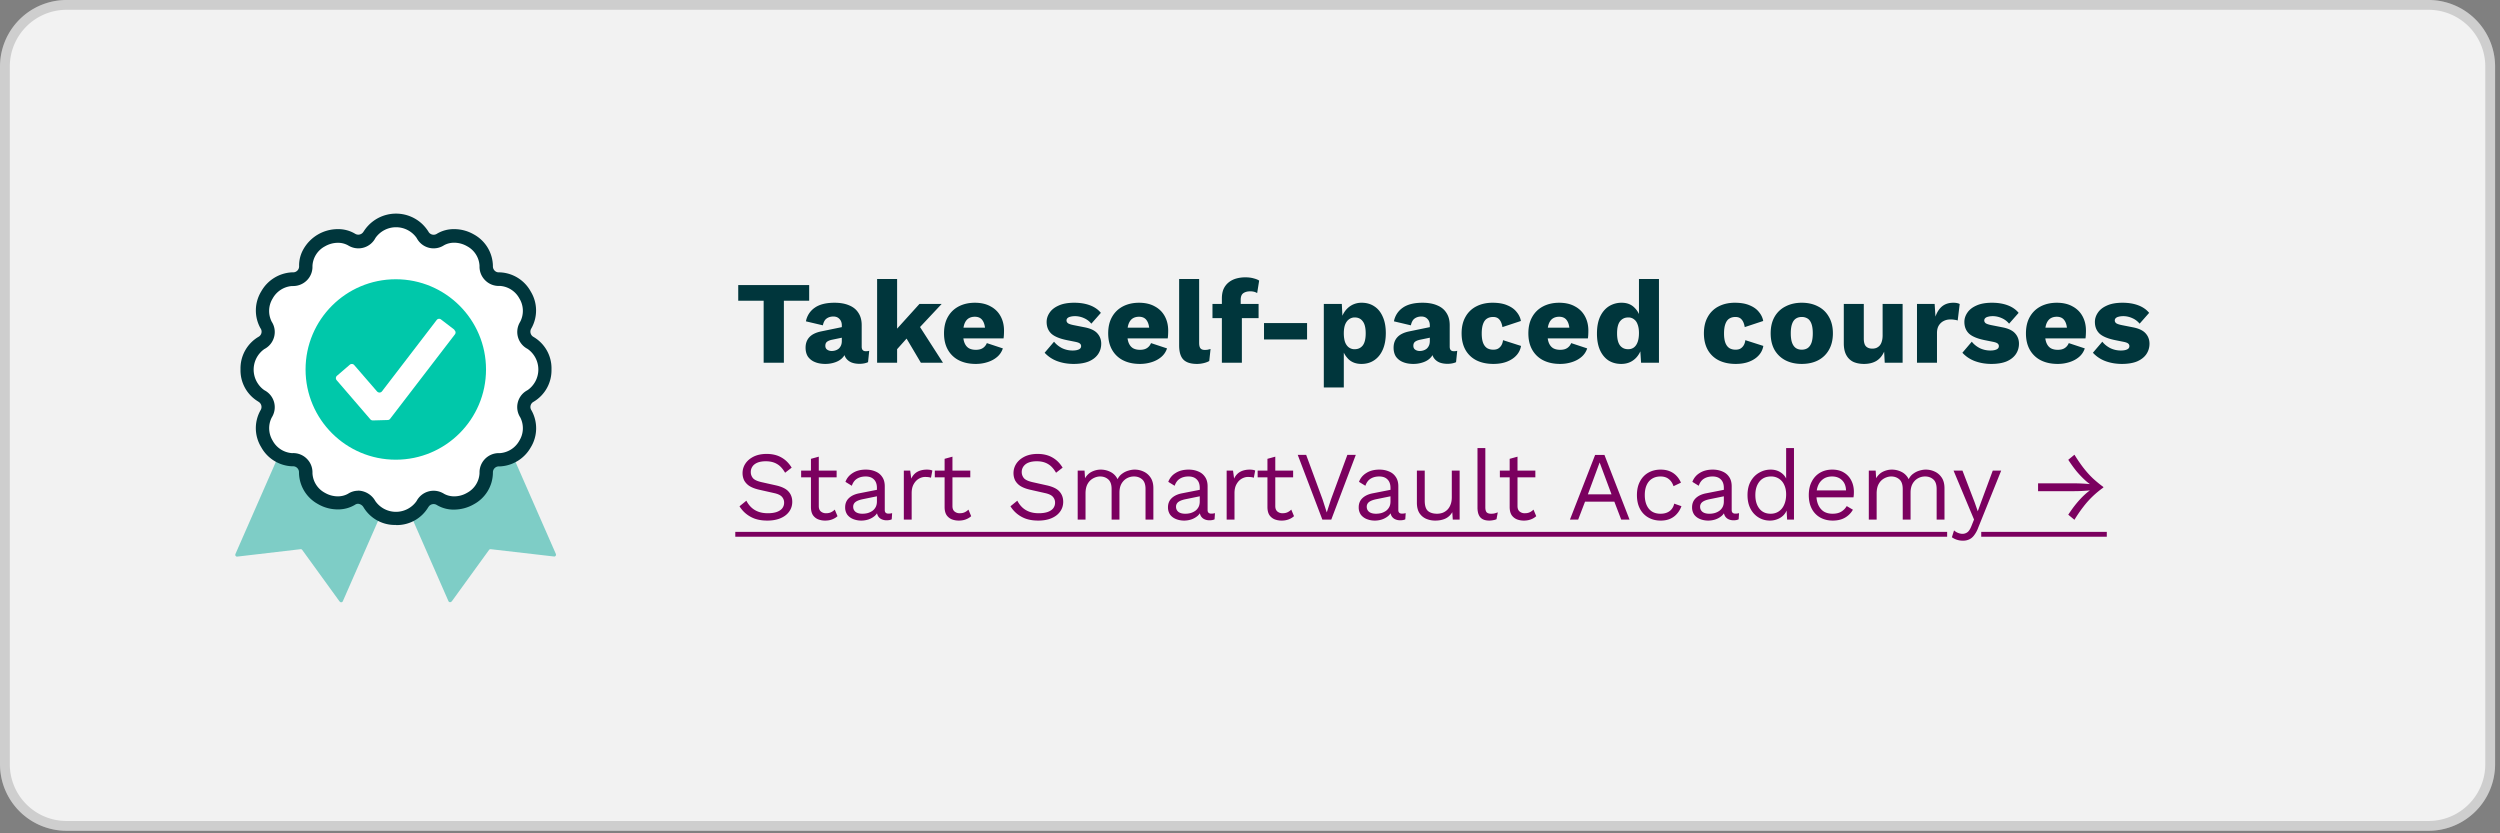 <?xml version="1.0" encoding="UTF-8"?>
<svg xmlns="http://www.w3.org/2000/svg" width="255" height="85" fill="none">
  <rect width="100%" height="100%" fill="#808080" stroke="none"/>
  <path fill="#F2F2F2" d="M247.71 0H6.79A6.79 6.79 0 0 0 0 6.79v71.16a6.79 6.79 0 0 0 6.79 6.79h240.92a6.79 6.79 0 0 0 6.79-6.79V6.79A6.79 6.79 0 0 0 247.71 0"></path>
  <path stroke="#000" stroke-opacity=".15" d="M6.79.5h240.92A6.29 6.29 0 0 1 254 6.79v71.16a6.29 6.29 0 0 1-6.29 6.29H6.79A6.29 6.29 0 0 1 .5 77.95V6.79A6.29 6.29 0 0 1 6.79.5Z"></path>
  <path fill="#00363C" d="M82.536 29.08v1.596h-2.58V37h-2.064v-6.324H75.3V29.08zm3.33 4.116q0-.42-.24-.66-.228-.252-.625-.252-.396 0-.684.204-.276.192-.384.696l-1.728-.408a2.15 2.15 0 0 1 .888-1.38q.72-.516 2.028-.516.876 0 1.488.264.624.252.948.768.336.504.336 1.248v2.196q0 .468.42.468.216 0 .348-.048l-.12 1.164q-.36.168-.876.168-.468 0-.828-.144a1.3 1.3 0 0 1-.564-.456q-.204-.312-.204-.78v-.072l.228-.084q0 .516-.312.864-.3.348-.792.516a3 3 0 0 1-1.008.168q-.612 0-1.068-.192a1.6 1.6 0 0 1-.708-.552q-.24-.372-.24-.912 0-.648.384-1.068.396-.432 1.236-.6l2.268-.468-.012 1.08-1.152.24q-.36.072-.54.216-.168.132-.168.408 0 .264.192.396t.456.132q.204 0 .384-.06a1 1 0 0 0 .336-.18.95.95 0 0 0 .228-.324q.084-.192.084-.456zM96.053 31l-2.88 3.072-.384.108-1.716 1.92-.012-2.088L93.786 31zm-4.548-2.544V37h-2.04v-8.544zm1.98 4.344 2.7 4.2H93.93l-1.776-3zm6.045 4.32q-.996 0-1.728-.372a2.66 2.66 0 0 1-1.116-1.068q-.396-.696-.396-1.68t.396-1.68 1.104-1.068q.72-.372 1.644-.372.948 0 1.608.372.672.36 1.02 1.008.348.636.348 1.464 0 .216-.012.432t-.036.36h-4.752v-1.092h3.852l-.972.372q0-.72-.264-1.104-.252-.384-.792-.384-.384 0-.66.18-.264.18-.408.564-.132.384-.132.984 0 .588.156.96.156.36.444.528.288.156.696.156.456 0 .72-.18.276-.18.408-.504l1.632.54a1.9 1.9 0 0 1-.588.876q-.408.348-.984.528-.564.18-1.188.18m9.975 0q-.9 0-1.68-.288a3.3 3.3 0 0 1-1.272-.852l.96-1.128q.3.384.792.648a2.46 2.46 0 0 0 1.116.252q.372 0 .612-.108t.24-.336a.32.32 0 0 0-.12-.264q-.12-.108-.48-.18l-.84-.168q-1.128-.228-1.608-.672-.468-.456-.468-1.188 0-.492.3-.936.3-.456.924-.732.624-.288 1.596-.288.912 0 1.608.264t1.104.768l-.972 1.104a1.96 1.96 0 0 0-.744-.564 2.2 2.2 0 0 0-.912-.204q-.288 0-.492.06a.6.6 0 0 0-.288.144.33.33 0 0 0-.096.24q0 .156.144.276.156.108.564.192l1.092.216q.924.168 1.332.612t.408 1.068q0 .588-.312 1.056t-.936.744q-.624.264-1.572.264m6.771 0q-.996 0-1.728-.372a2.66 2.66 0 0 1-1.116-1.068q-.396-.696-.396-1.68t.396-1.68 1.104-1.068q.72-.372 1.644-.372.948 0 1.608.372.672.36 1.02 1.008.348.636.348 1.464 0 .216-.012.432t-.036.36h-4.752v-1.092h3.852l-.972.372q0-.72-.264-1.104-.252-.384-.792-.384-.384 0-.66.18-.264.18-.408.564-.132.384-.132.984 0 .588.156.96.156.36.444.528.288.156.696.156.456 0 .72-.18.276-.18.408-.504l1.632.54a1.9 1.9 0 0 1-.588.876q-.408.348-.984.528-.564.18-1.188.18m6.037-8.664v6.504q0 .396.132.564t.444.168q.18 0 .3-.024t.288-.072l-.132 1.224q-.216.132-.564.216t-.684.084q-.96 0-1.392-.444t-.432-1.452v-6.768zm4.706-.168q.492 0 .864.108.372.096.552.228l-.204 1.272a1.1 1.1 0 0 0-.3-.132 1.6 1.6 0 0 0-.42-.048q-.42 0-.696.192-.264.192-.264.672v.78l.12.336V37h-2.04v-6.552q0-.576.18-.984.192-.408.528-.672t.768-.384.912-.12M128.376 31v1.452h-4.704V31zm4.945 1.956v1.668h-4.392v-1.668zm1.708 6.564V31h1.836l.108 2.172-.24-.252q.084-.6.372-1.056t.744-.72a2.05 2.05 0 0 1 1.044-.264q.744 0 1.296.372.552.36.852 1.056.312.684.312 1.668t-.312 1.692-.876 1.08q-.552.372-1.296.372-.816 0-1.32-.48a2.43 2.43 0 0 1-.672-1.236l.192-.288v4.404zm3.144-3.9q.528 0 .828-.384.3-.396.3-1.236t-.3-1.224q-.288-.396-.816-.396a.94.94 0 0 0-.588.192q-.252.18-.396.54-.132.36-.132.888 0 .504.12.876.132.36.384.552a.96.96 0 0 0 .6.192m7.669-2.424q0-.42-.24-.66-.228-.252-.624-.252t-.684.204q-.276.192-.384.696l-1.728-.408a2.15 2.15 0 0 1 .888-1.38q.72-.516 2.028-.516.876 0 1.488.264.624.252.948.768.336.504.336 1.248v2.196q0 .468.42.468.216 0 .348-.048l-.12 1.164q-.36.168-.876.168-.468 0-.828-.144a1.3 1.3 0 0 1-.564-.456q-.204-.312-.204-.78v-.072l.228-.084q0 .516-.312.864-.3.348-.792.516a3 3 0 0 1-1.008.168q-.612 0-1.068-.192a1.6 1.6 0 0 1-.708-.552q-.24-.372-.24-.912 0-.648.384-1.068.396-.432 1.236-.6l2.268-.468-.012 1.08-1.152.24q-.36.072-.54.216-.168.132-.168.408 0 .264.192.396t.456.132q.204 0 .384-.06a1 1 0 0 0 .336-.18.95.95 0 0 0 .228-.324q.084-.192.084-.456zm6.398-2.316q.912 0 1.512.264.612.252.948.684.348.42.432.912l-1.884.624q-.084-.516-.312-.768-.216-.264-.636-.264-.384 0-.648.18-.252.168-.384.552-.132.372-.132.96t.144.96q.144.36.408.528.264.156.624.156.3 0 .492-.108a.97.97 0 0 0 .336-.336q.132-.216.168-.528l1.836.588a1.84 1.84 0 0 1-.456.948q-.36.408-.96.648t-1.404.24q-.984 0-1.716-.36a2.65 2.65 0 0 1-1.128-1.068q-.396-.708-.396-1.692t.396-1.68a2.6 2.6 0 0 1 1.104-1.068q.72-.372 1.656-.372m6.893 6.24q-.996 0-1.728-.372a2.66 2.66 0 0 1-1.116-1.068q-.396-.696-.396-1.68t.396-1.68 1.104-1.068q.72-.372 1.644-.372.948 0 1.608.372.672.36 1.02 1.008.348.636.348 1.464 0 .216-.012.432t-.036.36h-4.752v-1.092h3.852l-.972.372q0-.72-.264-1.104-.252-.384-.792-.384-.384 0-.66.18-.264.18-.408.564-.132.384-.132.984 0 .588.156.96.156.36.444.528.288.156.696.156.456 0 .72-.18.276-.18.408-.504l1.632.54a1.9 1.9 0 0 1-.588.876q-.408.348-.984.528-.564.18-1.188.18m6.229 0q-.744 0-1.308-.36-.552-.372-.864-1.068-.3-.696-.3-1.668 0-1.008.312-1.704.324-.696.888-1.068a2.4 2.4 0 0 1 1.32-.372q.816 0 1.308.504.504.492.648 1.26l-.192.252v-4.44h2.04V37h-1.824l-.132-2.04.24.18a2.3 2.3 0 0 1-.372 1.044q-.288.444-.744.696-.444.24-1.02.24m.708-1.5q.348 0 .588-.18.252-.192.384-.564t.132-.912q0-.504-.132-.852-.12-.36-.372-.54a.9.9 0 0 0-.588-.192q-.528 0-.84.396-.3.384-.3 1.224t.3 1.236q.3.384.828.384m10.885-4.74q.912 0 1.512.264.612.252.948.684.348.42.432.912l-1.884.624q-.084-.516-.312-.768-.216-.264-.636-.264-.384 0-.648.18-.252.168-.384.552-.132.372-.132.96t.144.96q.144.36.408.528.264.156.624.156.3 0 .492-.108a.97.97 0 0 0 .336-.336q.132-.216.168-.528l1.836.588a1.84 1.84 0 0 1-.456.948q-.36.408-.96.648t-1.404.24q-.984 0-1.716-.36a2.65 2.65 0 0 1-1.128-1.068q-.396-.708-.396-1.692t.396-1.68a2.6 2.6 0 0 1 1.104-1.068q.72-.372 1.656-.372m6.821 0q.948 0 1.656.372.72.36 1.116 1.068.408.696.408 1.68t-.408 1.692q-.396.696-1.116 1.068-.708.36-1.656.36-.924 0-1.644-.36a2.74 2.74 0 0 1-1.128-1.068q-.396-.708-.396-1.692t.396-1.68a2.64 2.64 0 0 1 1.128-1.068q.72-.372 1.644-.372m0 1.452q-.348 0-.6.168t-.384.54-.132.96.132.96q.132.36.384.54.252.168.6.168.36 0 .612-.168.252-.18.384-.54.132-.372.132-.96t-.132-.96-.384-.54a1.1 1.1 0 0 0-.612-.168m6.355 4.788q-.612 0-1.08-.204a1.6 1.6 0 0 1-.72-.684q-.264-.468-.264-1.224V31h2.04v3.528q0 .576.228.804t.648.228q.216 0 .408-.072a1 1 0 0 0 .336-.24 1.1 1.1 0 0 0 .216-.42q.084-.264.084-.612V31h2.04v6h-1.824l-.06-1.128q-.288.636-.804.948-.516.3-1.248.3m5.402-.12v-6h1.8l.084 1.296q.228-.672.672-1.044.456-.372 1.152-.372.228 0 .384.036.168.036.264.096l-.204 1.68a1.3 1.3 0 0 0-.312-.072 2.3 2.3 0 0 0-.444-.036q-.36 0-.672.156t-.504.468q-.18.3-.18.768V37zm7.582.12q-.9 0-1.68-.288a3.3 3.3 0 0 1-1.272-.852l.96-1.128q.3.384.792.648a2.46 2.46 0 0 0 1.116.252q.372 0 .612-.108t.24-.336a.32.32 0 0 0-.12-.264q-.12-.108-.48-.18l-.84-.168q-1.128-.228-1.608-.672-.468-.456-.468-1.188 0-.492.3-.936.3-.456.924-.732.624-.288 1.596-.288.912 0 1.608.264t1.104.768l-.972 1.104a1.96 1.96 0 0 0-.744-.564 2.2 2.2 0 0 0-.912-.204q-.288 0-.492.06a.6.6 0 0 0-.288.144.33.33 0 0 0-.096.24q0 .156.144.276.156.108.564.192l1.092.216q.924.168 1.332.612t.408 1.068q0 .588-.312 1.056t-.936.744q-.624.264-1.572.264m6.772 0q-.996 0-1.728-.372a2.66 2.66 0 0 1-1.116-1.068q-.396-.696-.396-1.68t.396-1.68 1.104-1.068q.72-.372 1.644-.372.948 0 1.608.372.672.36 1.02 1.008.348.636.348 1.464 0 .216-.012.432t-.036.36h-4.752v-1.092h3.852l-.972.372q0-.72-.264-1.104-.252-.384-.792-.384-.384 0-.66.18-.264.18-.408.564-.132.384-.132.984 0 .588.156.96.156.36.444.528.288.156.696.156.456 0 .72-.18.276-.18.408-.504l1.632.54a1.9 1.9 0 0 1-.588.876q-.408.348-.984.528-.564.18-1.188.18m6.541 0q-.9 0-1.68-.288a3.3 3.3 0 0 1-1.272-.852l.96-1.128q.3.384.792.648a2.46 2.46 0 0 0 1.116.252q.372 0 .612-.108t.24-.336a.32.32 0 0 0-.12-.264q-.12-.108-.48-.18l-.84-.168q-1.128-.228-1.608-.672-.468-.456-.468-1.188 0-.492.3-.936.3-.456.924-.732.624-.288 1.596-.288.912 0 1.608.264t1.104.768l-.972 1.104a1.96 1.96 0 0 0-.744-.564 2.2 2.2 0 0 0-.912-.204q-.288 0-.492.06a.6.6 0 0 0-.288.144.33.33 0 0 0-.096.24q0 .156.144.276.156.108.564.192l1.092.216q.924.168 1.332.612t.408 1.068q0 .588-.312 1.056t-.936.744q-.624.264-1.572.264"></path>
  <path fill="#7B005F" d="M78.2 46.3q.87 0 1.5.36.63.35 1.05 1.04l-.67.52q-.37-.64-.84-.9-.46-.27-1.12-.27-.53 0-.88.15-.34.15-.5.4a.97.97 0 0 0-.16.55q0 .35.22.62.22.26.88.41l1.43.32q.95.21 1.32.64.38.42.38 1.05 0 .56-.32 1-.31.43-.88.67t-1.34.24q-.72 0-1.27-.19a3.1 3.1 0 0 1-.93-.53 3 3 0 0 1-.64-.74l.7-.57q.19.38.49.67t.72.45q.43.16.98.16.51 0 .88-.12.38-.13.58-.37a.93.93 0 0 0 .2-.6.86.86 0 0 0-.21-.57q-.21-.26-.79-.39l-1.55-.35q-.61-.14-.99-.38a1.6 1.6 0 0 1-.54-.58 1.7 1.7 0 0 1-.16-.73q0-.53.29-.97.3-.45.85-.72.56-.27 1.32-.27m5.316.28v5.04q0 .37.21.55a.8.8 0 0 0 .54.18q.29 0 .5-.1t.38-.27l.28.67q-.23.21-.55.33-.309.12-.72.12-.38 0-.71-.13a1.2 1.2 0 0 1-.53-.43q-.19-.3-.2-.78V46.8zm1.82 1.42v.69h-3.62V48zm4.11 1.77q0-.56-.3-.86-.3-.31-.85-.31-.52 0-.88.23-.36.22-.53.72l-.65-.4q.2-.56.74-.9.54-.35 1.34-.35.54 0 .98.19.44.18.69.56.26.37.26.96v2.42q0 .36.38.36.19 0 .37-.05l-.04.63q-.2.1-.52.1a1.2 1.2 0 0 1-.52-.11.8.8 0 0 1-.36-.33 1.14 1.14 0 0 1-.13-.57v-.1l.2.03q-.12.39-.41.64-.29.24-.65.36-.36.11-.71.11-.44 0-.82-.15t-.61-.45a1.28 1.28 0 0 1-.22-.76q0-.56.37-.92.38-.37 1.05-.5l1.98-.39v.66l-1.61.33q-.49.1-.73.28a.59.59 0 0 0-.24.5q0 .31.24.51.25.19.7.19.29 0 .55-.07a1.6 1.6 0 0 0 .48-.23q.21-.16.33-.39.12-.24.12-.56zM92.19 53v-5h.65l.11.82q.21-.46.61-.69.41-.23.99-.23.13 0 .28.02.159.02.27.08l-.14.73a1.3 1.3 0 0 0-.24-.06 3 3 0 0 0-.37-.02q-.31 0-.63.18-.31.18-.52.55-.21.36-.21.92V53zm4.96-6.42v5.04q0 .37.21.55a.8.8 0 0 0 .54.18q.289 0 .5-.1.21-.1.38-.27l.28.67q-.231.21-.55.33-.312.12-.72.12-.38 0-.71-.13a1.2 1.2 0 0 1-.53-.43q-.192-.3-.2-.78V46.8zM98.97 48v.69h-3.62V48zm6.867-1.7q.87 0 1.5.36.63.35 1.05 1.04l-.67.52q-.37-.64-.84-.9-.46-.27-1.12-.27-.53 0-.88.15a1.1 1.1 0 0 0-.5.4.97.97 0 0 0-.16.55q0 .35.22.62.22.26.88.41l1.43.32q.95.21 1.32.64.38.42.38 1.05 0 .56-.32 1-.31.43-.88.67t-1.34.24q-.72 0-1.27-.19a3.03 3.03 0 0 1-1.57-1.27l.7-.57q.19.38.49.67t.72.45q.43.16.98.16.51 0 .88-.12.38-.13.58-.37a.93.93 0 0 0 .2-.6.86.86 0 0 0-.21-.57q-.21-.26-.79-.39l-1.55-.35q-.61-.14-.99-.38a1.6 1.6 0 0 1-.54-.58 1.7 1.7 0 0 1-.16-.73q0-.53.29-.97.3-.45.85-.72.56-.27 1.32-.27m4.087 6.7v-5h.7l.05.78q.27-.46.7-.67.44-.21.9-.21.53 0 1 .24t.72.74q.16-.34.45-.55.29-.22.63-.32.35-.11.66-.11.48 0 .91.2.44.2.72.62t.28 1.08V53h-.8v-3.12q0-.68-.34-.98t-.84-.3q-.39 0-.73.19t-.55.56q-.2.37-.2.91V53h-.8v-3.12q0-.68-.34-.98t-.84-.3q-.33 0-.68.18a1.4 1.4 0 0 0-.57.55q-.23.38-.23 1V53zm12.451-3.23q0-.56-.3-.86-.3-.31-.85-.31-.52 0-.88.23-.36.22-.53.72l-.65-.4a1.74 1.74 0 0 1 .74-.9q.54-.35 1.34-.35.54 0 .98.19.441.18.69.56.26.37.26.96v2.42q0 .36.38.36.19 0 .37-.05l-.04.63q-.2.1-.52.1-.29 0-.52-.11a.82.82 0 0 1-.36-.33 1.15 1.15 0 0 1-.13-.57v-.1l.2.03q-.12.39-.41.64-.29.24-.65.36-.36.11-.71.11-.44 0-.82-.15t-.61-.45a1.3 1.3 0 0 1-.22-.76q0-.56.37-.92.381-.37 1.05-.5l1.98-.39v.66l-1.61.33q-.49.1-.73.28a.59.59 0 0 0-.24.5q0 .31.24.51.25.19.7.19a2 2 0 0 0 .55-.07 1.6 1.6 0 0 0 .48-.23q.21-.16.33-.39.12-.24.12-.56zm2.744 3.23v-5h.65l.11.82q.21-.46.61-.69.411-.23.99-.23.13 0 .28.02.16.02.27.08l-.14.73a1.3 1.3 0 0 0-.24-.06 3 3 0 0 0-.37-.02q-.309 0-.63.18-.31.18-.52.55-.21.36-.21.92V53zm4.96-6.42v5.04q0 .37.21.55a.8.8 0 0 0 .54.18q.29 0 .5-.1t.38-.27l.28.67a1.7 1.7 0 0 1-.55.33 2 2 0 0 1-.72.12q-.38 0-.71-.13a1.2 1.2 0 0 1-.53-.43q-.19-.3-.2-.78V46.8zm1.82 1.42v.69h-3.62V48zm6.391-1.6-2.5 6.6h-.91l-2.51-6.6h.86l1.68 4.56.42 1.31.42-1.3 1.68-4.57zm3.539 3.37q0-.56-.3-.86-.3-.31-.85-.31-.52 0-.88.23-.36.22-.53.72l-.65-.4q.2-.56.74-.9.54-.35 1.34-.35.54 0 .98.19.44.18.69.56.26.37.26.96v2.42q0 .36.38.36.19 0 .37-.05l-.04.63q-.2.1-.52.1-.29 0-.52-.11a.8.8 0 0 1-.36-.33 1.14 1.14 0 0 1-.13-.57v-.1l.2.03a1.35 1.35 0 0 1-.41.64q-.29.24-.65.36-.36.11-.71.11a2.2 2.2 0 0 1-.82-.15 1.4 1.4 0 0 1-.61-.45 1.28 1.28 0 0 1-.22-.76q0-.56.37-.92.38-.37 1.05-.5l1.98-.39v.66l-1.61.33q-.49.1-.73.28a.59.59 0 0 0-.24.5q0 .31.24.51.25.19.7.19.29 0 .55-.07a1.6 1.6 0 0 0 .48-.23q.21-.16.33-.39.12-.24.12-.56zm4.554 3.33q-.48 0-.91-.18-.42-.18-.69-.58-.26-.41-.26-1.06V48h.8v3.07q0 .76.33 1.05.33.28.93.28.28 0 .55-.09.27-.1.48-.3.22-.21.34-.53.13-.32.13-.76V48h.8v5h-.7l-.05-.76q-.26.45-.71.66-.44.2-1.04.2m5.121-7.4v6.03q0 .38.14.53.141.14.45.14.201 0 .33-.03.13-.03.35-.11l-.13.7a1.4 1.4 0 0 1-.35.1q-.189.04-.39.04-.61 0-.91-.33-.29-.33-.29-1.01V45.7zm3.282.88v5.04q0 .37.21.55a.8.8 0 0 0 .54.18q.29 0 .5-.1t.38-.27l.28.67a1.7 1.7 0 0 1-.55.33 2 2 0 0 1-.72.12q-.38 0-.71-.13a1.2 1.2 0 0 1-.53-.43q-.19-.3-.2-.78V46.8zm1.82 1.42v.69h-3.62V48zm9.607 5h-.85l-.7-1.83h-2.99l-.7 1.83h-.84l2.57-6.6h.95zm-4.25-2.58h2.41l-1.21-3.25zm7.424-2.52q.52 0 .91.16.399.16.69.46t.47.71l-.76.36q-.16-.48-.49-.73-.321-.26-.84-.26-.5 0-.86.23-.36.22-.55.65-.19.42-.19 1.02 0 .59.19 1.02t.55.66q.36.22.86.22.39 0 .67-.12.29-.12.47-.35.19-.23.26-.56l.74.26q-.17.46-.47.79-.29.33-.71.51-.41.17-.94.17-.7 0-1.25-.31a2.17 2.17 0 0 1-.86-.89q-.31-.59-.31-1.4t.31-1.39q.31-.59.86-.9t1.25-.31m6.445 1.87q0-.56-.3-.86-.3-.31-.85-.31-.52 0-.88.23-.36.22-.53.72l-.65-.4a1.74 1.74 0 0 1 .74-.9q.54-.35 1.34-.35.54 0 .98.19.441.18.69.56.26.37.26.96v2.42q0 .36.38.36.19 0 .37-.05l-.04.63q-.2.1-.52.1-.29 0-.52-.11a.82.82 0 0 1-.36-.33 1.15 1.15 0 0 1-.13-.57v-.1l.2.03q-.12.39-.41.64-.29.24-.65.36-.36.11-.71.11-.44 0-.82-.15t-.61-.45a1.3 1.3 0 0 1-.22-.76q0-.56.37-.92.381-.37 1.05-.5l1.98-.39v.66l-1.61.33q-.49.1-.73.28a.59.59 0 0 0-.24.5q0 .31.24.51.25.19.7.19a2 2 0 0 0 .55-.07 1.6 1.6 0 0 0 .48-.23q.21-.16.33-.39.12-.24.12-.56zm4.694 3.33q-.62 0-1.14-.31a2.24 2.24 0 0 1-.83-.89q-.31-.59-.31-1.4 0-.83.33-1.41t.87-.88q.54-.31 1.16-.31t1.07.32q.46.32.61.85l-.1.07V45.7h.8V53h-.7l-.07-1.21.11-.06q-.07.44-.34.75-.26.3-.65.46-.38.16-.81.16m.08-.7q.48 0 .83-.24.36-.24.55-.68.2-.45.2-1.05 0-.57-.2-.98a1.43 1.43 0 0 0-.54-.63 1.44 1.44 0 0 0-.8-.22q-.76 0-1.18.52t-.42 1.38.41 1.38 1.15.52m6.33.7q-.71 0-1.27-.31a2.17 2.17 0 0 1-.86-.89q-.31-.59-.31-1.4t.31-1.39q.31-.59.85-.9t1.23-.31q.7 0 1.19.3.5.3.76.82.26.51.26 1.15 0 .17-.01.31a3 3 0 0 1-.03.25h-4.04v-.71h3.69l-.41.08q0-.72-.4-1.11-.39-.39-1.03-.39-.49 0-.85.23a1.5 1.5 0 0 0-.55.65q-.19.42-.19 1.02 0 .59.2 1.02t.56.66q.37.22.88.22.55 0 .89-.21.35-.21.56-.57l.63.37q-.19.34-.49.59a2.1 2.1 0 0 1-.69.39q-.39.13-.88.13m3.682-.1v-5h.7l.05.78q.27-.46.7-.67.44-.21.9-.21.53 0 1 .24t.72.74q.159-.34.45-.55.29-.22.63-.32.35-.11.66-.11.48 0 .91.2.44.2.72.62t.28 1.08V53h-.8v-3.12q0-.68-.34-.98t-.84-.3q-.39 0-.73.19t-.55.56q-.2.37-.2.91V53h-.8v-3.12q0-.68-.34-.98t-.84-.3q-.33 0-.68.18a1.4 1.4 0 0 0-.57.55q-.23.38-.23 1V53zm13.504-5-2.35 5.84a2.9 2.9 0 0 1-.42.77q-.22.29-.5.41-.27.13-.63.13-.34 0-.63-.1a1.8 1.8 0 0 1-.5-.25l.22-.7q.2.18.42.26.23.09.45.09a.84.84 0 0 0 .49-.16q.23-.16.42-.65l.26-.65-.5-1.19-1.59-3.8h.91l1.25 3.26.31.89.36-.99 1.17-3.16zm6.841-1.1.63-.52q.49.79.95 1.38t.95 1.05q.489.45 1.05.86v.06q-.561.4-1.05.86a9 9 0 0 0-.95 1.05 14 14 0 0 0-.95 1.38l-.63-.52q.41-.63.82-1.13.42-.51.83-.89t.8-.62.75-.33v.34q-.36-.09-.75-.33a5 5 0 0 1-.8-.62 10 10 0 0 1-.83-.88q-.41-.51-.82-1.14m-3.08 2.4h3.55a18 18 0 0 1 1.95.1l.6.3-.6.3q-.37.04-.85.07-.47.03-1.1.03h-3.55zM75 54.25h123.609v.5H75zm127.086 0h12.807v.5h-12.807z"></path>
  <path fill="#7ECDC6" d="m34.64 61.354-3.813-5.262c-.042-.053-.106-.085-.17-.075l-6.455.756a.18.18 0 0 1-.202-.16c0-.031 0-.063.01-.095l4.602-10.492c.043-.096.15-.138.245-.096l10.62 4.655c.095.043.138.15.095.245l-4.601 10.492c-.043.095-.15.138-.245.095-.032-.01-.053-.032-.075-.064M46.07 61.354l3.813-5.262c.042-.053.106-.085.17-.075l6.455.746a.18.18 0 0 0 .202-.16c0-.032 0-.064-.01-.096l-4.602-10.491c-.043-.096-.15-.139-.245-.096l-10.62 4.654c-.095.043-.138.15-.095.245l4.601 10.492c.043.096.15.138.245.096.032-.01.053-.032.075-.064"></path>
  <path fill="#fff" d="M37.676 51.416a1.287 1.287 0 0 0-1.736-.543c-.032.02-.064.032-.096.053a3.224 3.224 0 0 1-4.335-1.417 3.1 3.1 0 0 1-.34-1.278 1.285 1.285 0 0 0-1.226-1.342h-.117a3.228 3.228 0 0 1-2.705-4.676 1.28 1.28 0 0 0-.49-1.821 3.228 3.228 0 0 1 0-5.4c.628-.33.873-1.097.543-1.726-.021-.032-.032-.064-.053-.096-.522-.969-.49-2.13.085-3.067a3.07 3.07 0 0 1 2.62-1.609 1.27 1.27 0 0 0 1.332-1.224v-.118a3.07 3.07 0 0 1 1.608-2.62 3.07 3.07 0 0 1 3.068-.085 1.28 1.28 0 0 0 1.768-.394c.02-.032.042-.064.053-.096a3.228 3.228 0 0 1 5.4 0c.33.628 1.097.873 1.726.543.032-.021.063-.032.096-.053.969-.522 2.13-.49 3.067.085a3.1 3.1 0 0 1 1.608 2.62 1.285 1.285 0 0 0 1.225 1.342h.117a3.07 3.07 0 0 1 2.62 1.609c.576.937.608 2.109.086 3.067a1.28 1.28 0 0 0 .394 1.768c.032.022.064.043.096.054a3.228 3.228 0 0 1 0 5.4 1.275 1.275 0 0 0-.543 1.725c.02.032.032.064.053.096a3.224 3.224 0 0 1-1.417 4.335c-.394.203-.83.32-1.278.341a1.283 1.283 0 0 0-1.331 1.225v.107a3.228 3.228 0 0 1-4.676 2.705 1.28 1.28 0 0 0-1.822.49 3.228 3.228 0 0 1-5.4 0"></path>
  <path fill="#00363C" d="M40.371 53.546a3.73 3.73 0 0 1-3.302-1.821.72.72 0 0 0-.543-.341.57.57 0 0 0-.32.106c-.532.32-1.15.48-1.768.47a4 4 0 0 1-2.002-.544 3.71 3.71 0 0 1-1.939-3.227.606.606 0 0 0-.575-.629h-.16a3.77 3.77 0 0 1-3.12-1.95 3.71 3.71 0 0 1-.064-3.77.613.613 0 0 0-.181-.841c-.011 0-.032-.021-.043-.032a3.7 3.7 0 0 1-1.821-3.302 3.73 3.73 0 0 1 1.821-3.302.6.6 0 0 0 .256-.82c0-.021-.022-.032-.032-.043a3.73 3.73 0 0 1 .064-3.77 3.82 3.82 0 0 1 3.12-1.95h.139c.33 0 .607-.266.607-.606v-.032a3.35 3.35 0 0 1 .437-1.715 4.03 4.03 0 0 1 3.504-2.056c.618-.01 1.236.15 1.768.469.288.18.66.096.842-.181 0-.011.02-.032.031-.043a3.9 3.9 0 0 1 5.369-1.235c.5.308.916.735 1.235 1.235.15.298.522.416.82.256.022 0 .032-.022.054-.032.532-.32 1.15-.48 1.768-.469.703 0 1.395.192 2.002.543a3.73 3.73 0 0 1 1.939 3.238c-.011.33.245.618.575.629h.16a3.76 3.76 0 0 1 3.12 1.949 3.71 3.71 0 0 1 .064 3.77.616.616 0 0 0 .181.842c.011 0 .032.021.054.032a3.7 3.7 0 0 1 1.821 3.302 3.73 3.73 0 0 1-1.821 3.302.6.6 0 0 0-.256.82c0 .021.021.032.032.053.66 1.172.64 2.62-.064 3.77a3.82 3.82 0 0 1-3.12 1.95h-.14a.607.607 0 0 0-.606.607v.032a3.69 3.69 0 0 1-1.95 3.227c-.607.352-1.299.533-2.002.543a3.33 3.33 0 0 1-1.768-.468.613.613 0 0 0-.842.18c0 .011-.02.033-.032.043a3.73 3.73 0 0 1-3.301 1.822zm-3.834-3.504a2.07 2.07 0 0 1 1.746 1.065 2.563 2.563 0 0 0 4.208 0 1.96 1.96 0 0 1 2.641-.83c.053.02.096.052.15.084.319.181.68.267 1.043.267a2.6 2.6 0 0 0 1.32-.362 2.4 2.4 0 0 0 1.268-2.003 1.966 1.966 0 0 1 1.96-2.045h.139a2.47 2.47 0 0 0 1.96-1.268 2.42 2.42 0 0 0 .095-2.375 1.94 1.94 0 0 1 .597-2.695c.053-.031.096-.063.149-.085a2.564 2.564 0 0 0 0-4.207 1.946 1.946 0 0 1-.83-2.63c.031-.054.052-.107.084-.15a2.42 2.42 0 0 0-.096-2.375 2.44 2.44 0 0 0-1.96-1.268h-.053a1.95 1.95 0 0 1-1.501-.607 1.95 1.95 0 0 1-.544-1.438 2.4 2.4 0 0 0-1.267-2.002 2.65 2.65 0 0 0-1.32-.362c-.363 0-.725.085-1.045.266a1.94 1.94 0 0 1-2.694-.596c-.033-.054-.064-.096-.086-.15a2.564 2.564 0 0 0-4.207 0 1.96 1.96 0 0 1-2.63.842c-.054-.032-.107-.053-.15-.085a2.1 2.1 0 0 0-1.044-.267c-.468 0-.926.128-1.331.363a2.4 2.4 0 0 0-1.268 2.002 1.95 1.95 0 0 1-.543 1.438 1.98 1.98 0 0 1-1.416.607h-.139a2.46 2.46 0 0 0-1.96 1.268 2.42 2.42 0 0 0-.096 2.375c.586.905.31 2.12-.596 2.694-.053.032-.096.065-.15.086a2.563 2.563 0 0 0-.638 3.568c.17.245.383.468.639.639.958.5 1.331 1.672.83 2.63-.031.054-.053.107-.085.15-.383.746-.34 1.65.096 2.364a2.44 2.44 0 0 0 1.96 1.268h.053a1.95 1.95 0 0 1 1.502.607c.373.384.565.905.543 1.438a2.4 2.4 0 0 0 1.268 2.003 2.65 2.65 0 0 0 1.32.362c.363 0 .725-.086 1.044-.267a1.9 1.9 0 0 1 1.044-.308z"></path>
  <path fill="#00C8AA" d="M49.574 37.686c0 5.081-4.122 9.203-9.203 9.203s-9.203-4.122-9.203-9.203 4.122-9.202 9.203-9.202 9.203 4.122 9.203 9.202"></path>
  <path fill="#fff" d="m46.346 33.628-1.363-1.044a.313.313 0 0 0-.447.064l-5.571 7.264a.32.32 0 0 1-.447.064c-.022-.01-.032-.032-.054-.042l-2.332-2.695a.32.32 0 0 0-.458-.032l-1.3 1.118a.32.32 0 0 0-.032.458l3.43 3.984a.34.34 0 0 0 .256.117l1.523-.042a.31.31 0 0 0 .245-.128l6.604-8.606a.313.313 0 0 0-.064-.448"></path>
</svg>